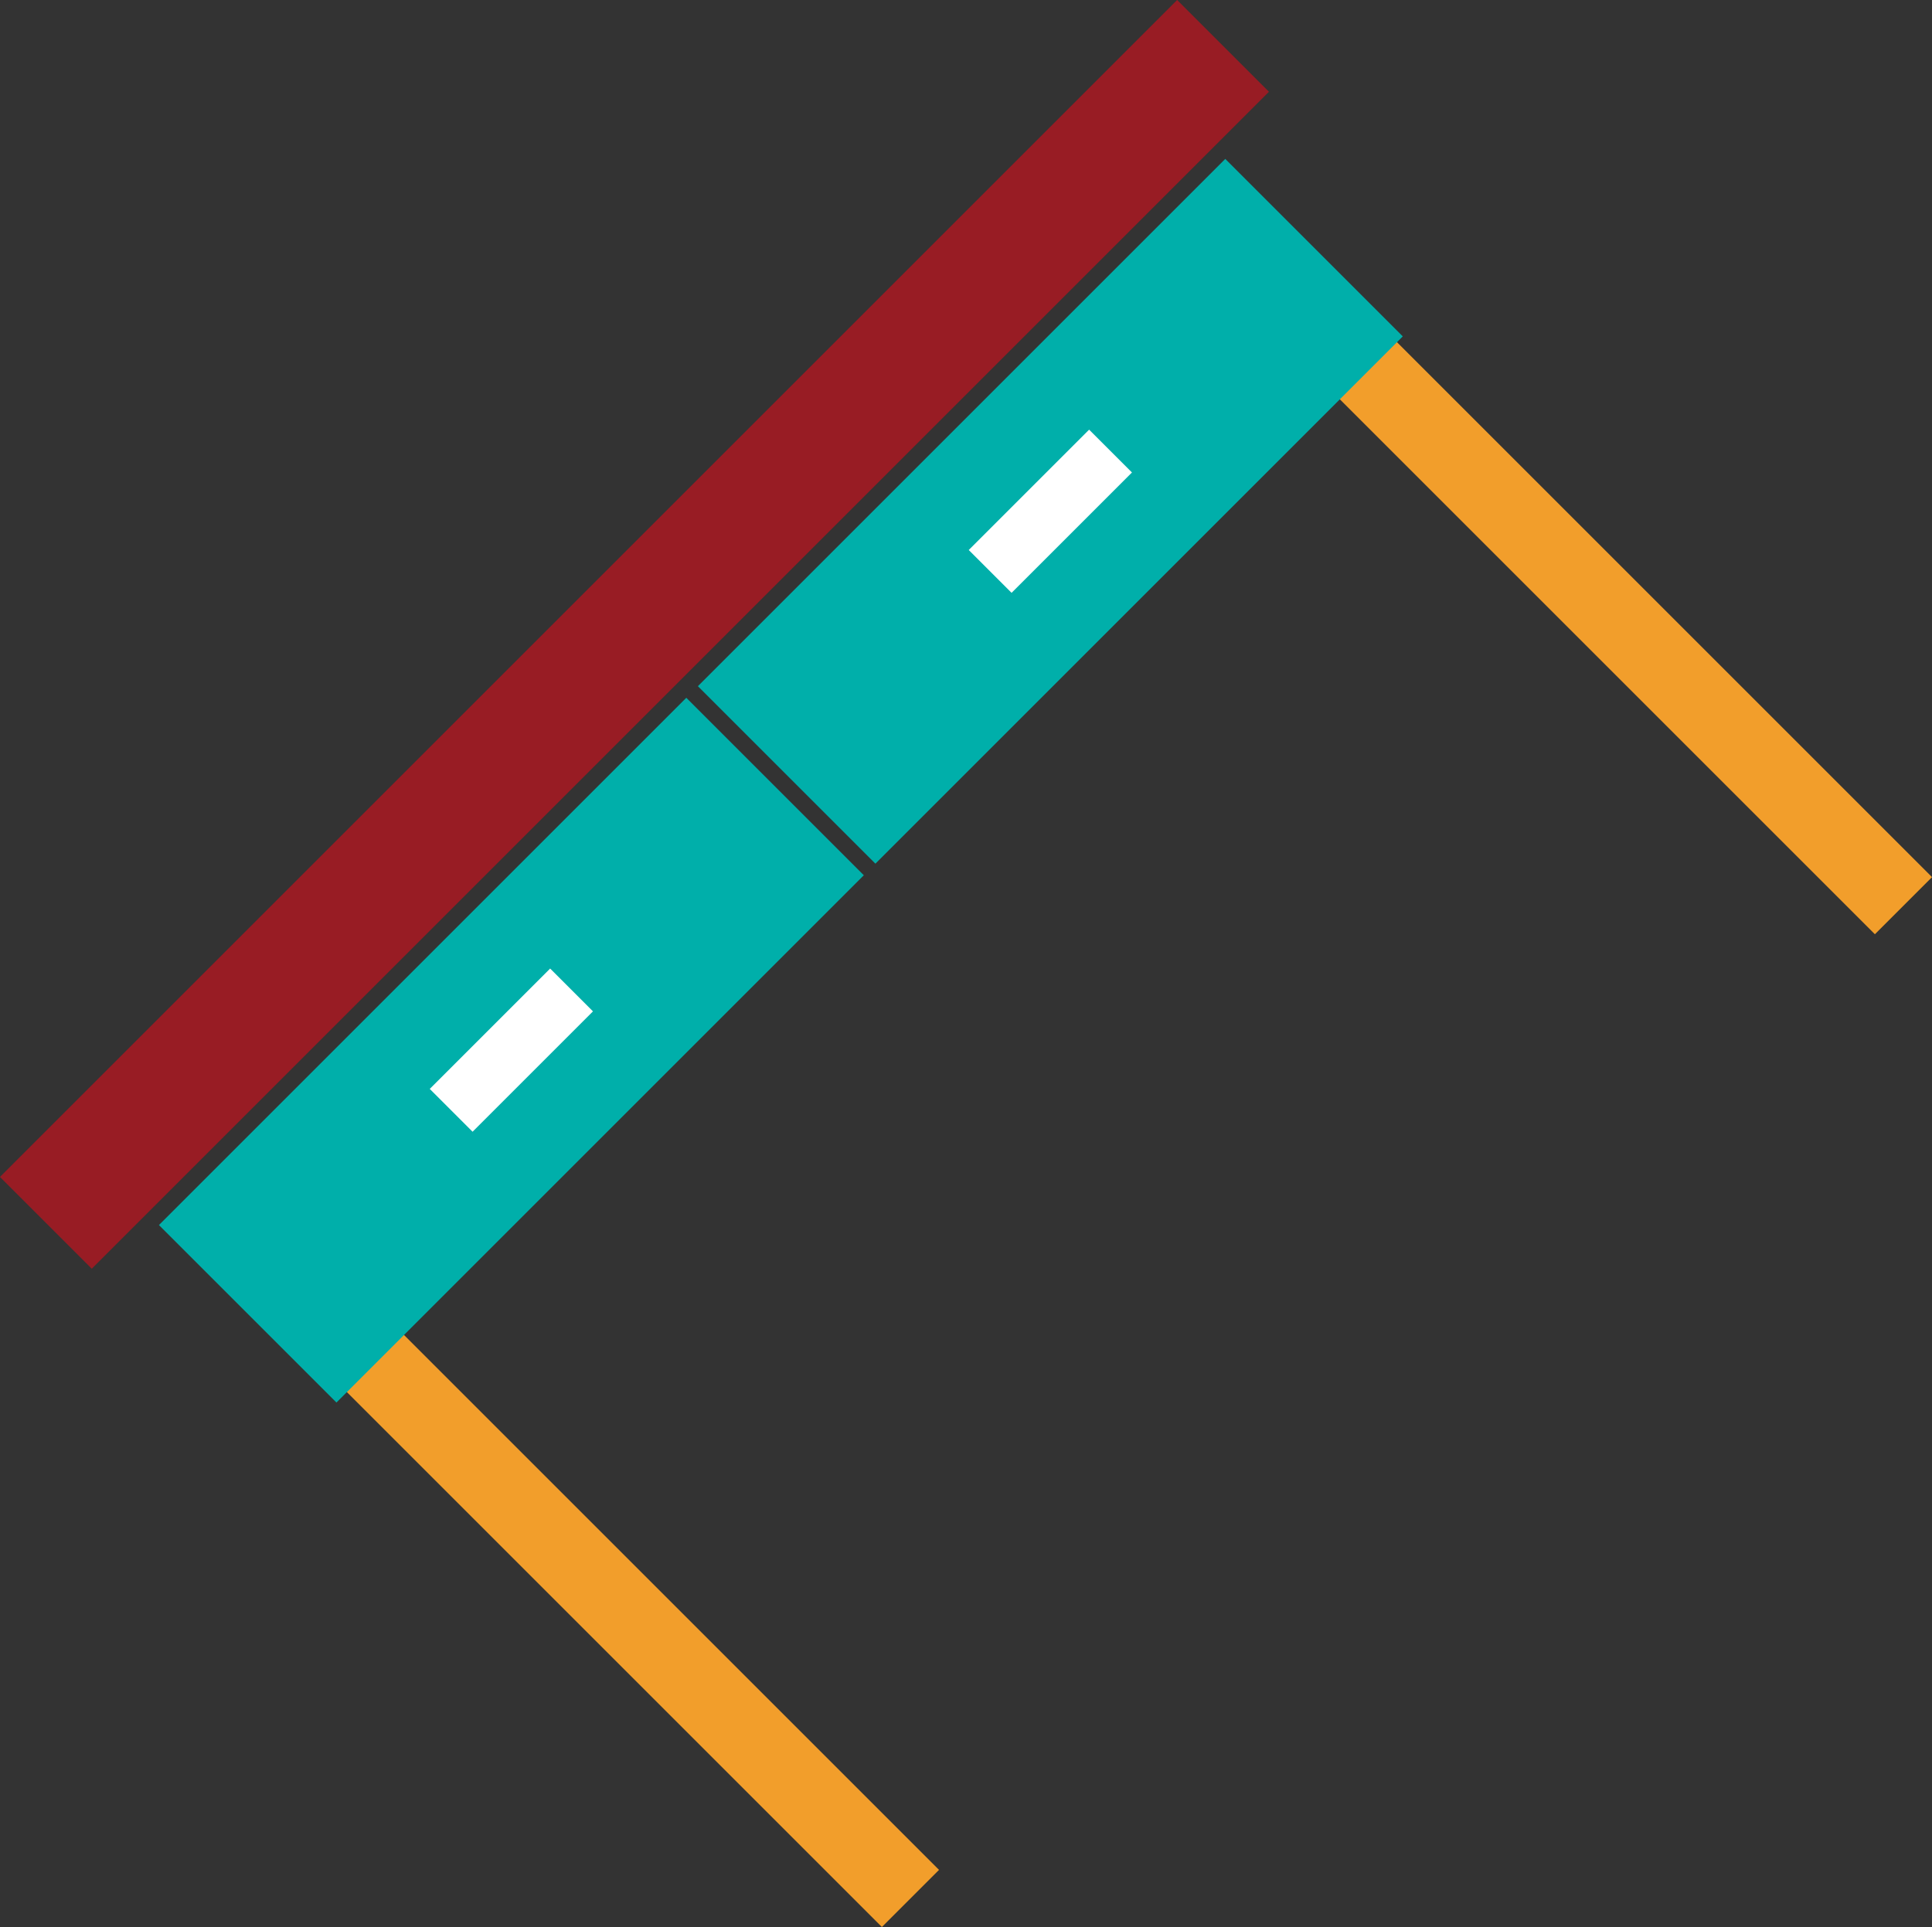 <svg xmlns="http://www.w3.org/2000/svg" id="Layer_1" viewBox="0 0 427.37 426.34"><rect x="0" y="0" width="427.37" height="426.34" fill="#333333" stroke="none"/><defs><style>      .cls-1 {        fill: #fff;      }      .cls-2 {        fill: #00afaa;      }      .cls-3 {        fill: #981c24;      }      .cls-4 {        fill: #f29e2b;      }    </style></defs><rect class="cls-3" x="-43.78" y="125.99" width="368.26" height="28.72" transform="translate(-58.14 140.35) rotate(-45)"></rect><rect class="cls-4" x="349.84" y="50.03" width="17.87" height="176.15" transform="translate(7.43 294.14) rotate(-45)"></rect><rect class="cls-4" x="130.19" y="269.67" width="17.87" height="176.15" transform="translate(-212.22 203.16) rotate(-45)"></rect><g><g><rect class="cls-2" x="30.63" y="204.58" width="164.98" height="55.53" transform="translate(-131.16 148.04) rotate(-45)"></rect><rect class="cls-1" x="94.29" y="225.64" width="37.66" height="13.4" transform="translate(-131.16 148.04) rotate(-45)"></rect></g><g><rect class="cls-2" x="149.85" y="85.36" width="164.98" height="55.53" transform="translate(-11.94 197.42) rotate(-45)"></rect><rect class="cls-1" x="213.52" y="106.42" width="37.66" height="13.4" transform="translate(-11.94 197.42) rotate(-45)"></rect></g></g></svg>